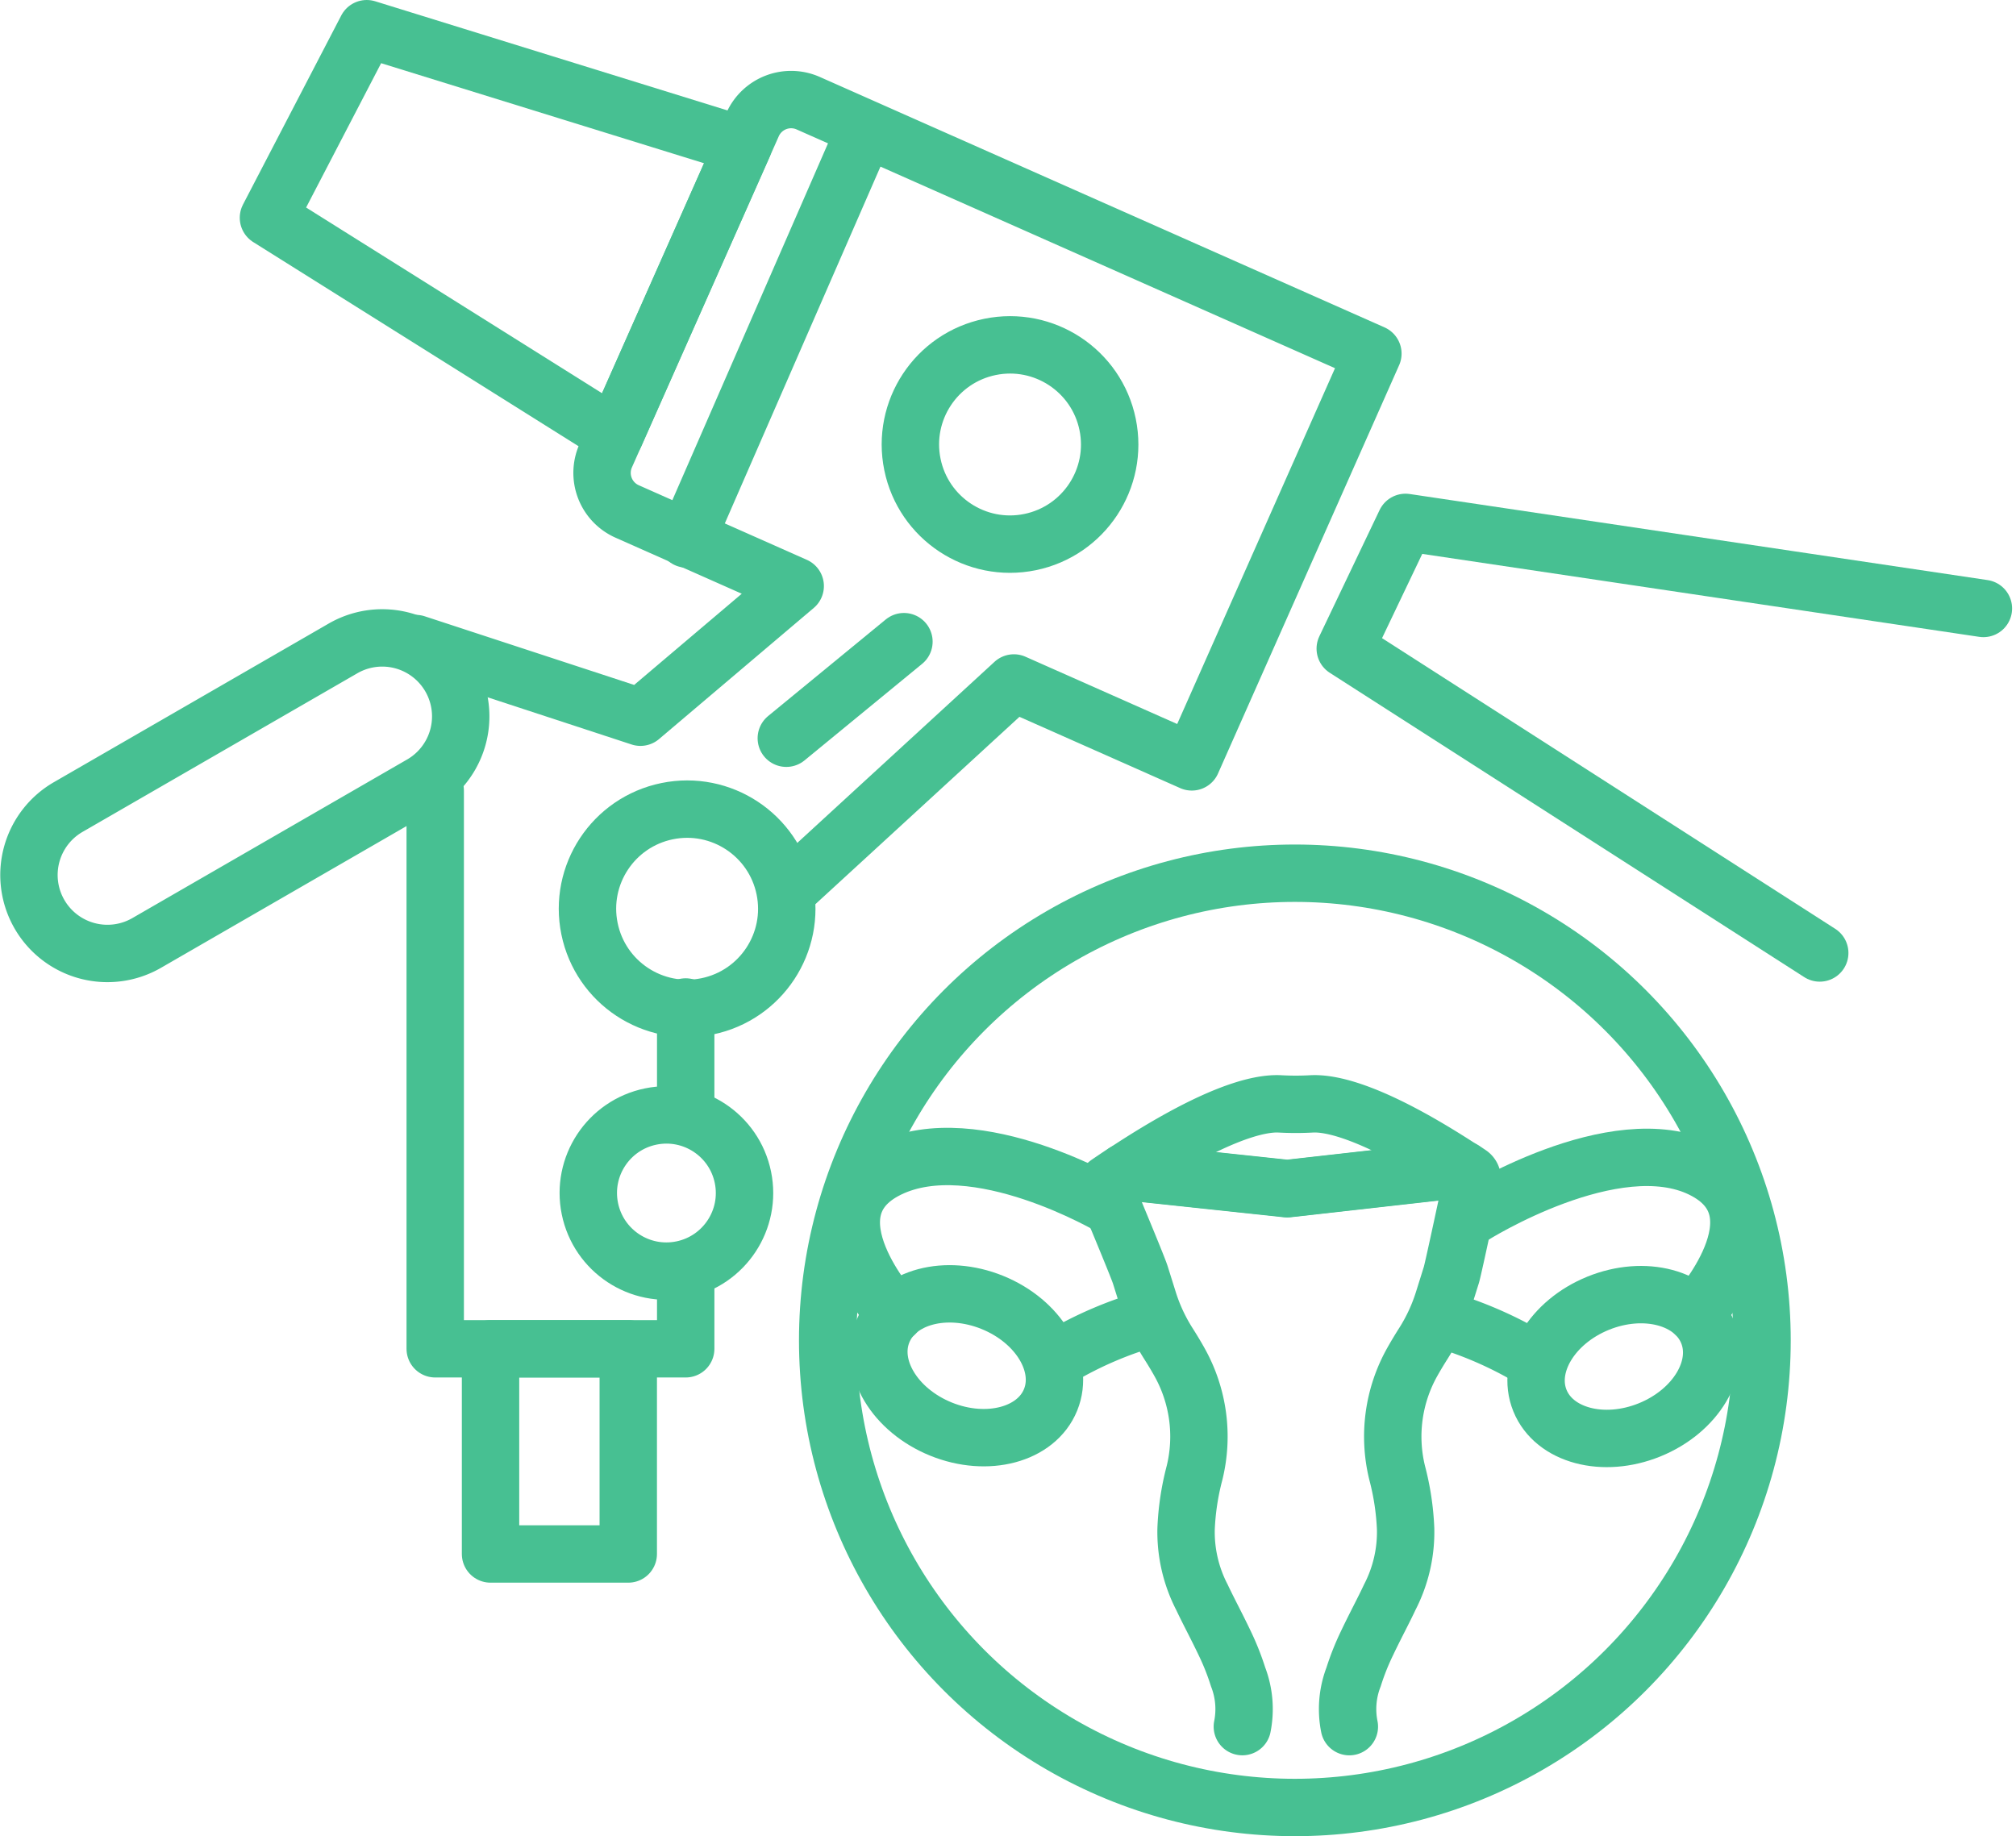 <svg xmlns="http://www.w3.org/2000/svg" width="70.261" height="64" viewBox="0 0 70.261 64">
  <g id="medicine" transform="translate(-733.291 -824.5)">
    <path id="Path_20702" data-name="Path 20702" d="M1149.58,926.541l7.683-7.055,6.2,2.75,6.311-14.23-19.679-8.728a1.471,1.471,0,0,0-1.941.748l-5.118,11.541a1.471,1.471,0,0,0,.748,1.941l5.857,2.6-5.393,4.571-7.827-2.566" transform="translate(-388.636 -71.181)" fill="none" stroke="#47c092" stroke-linecap="round" stroke-linejoin="round" stroke-width="2"/>
    <path id="Path_20703" data-name="Path 20703" d="M1416.9,1845.775V1842.4" transform="translate(-659.711 -982.802)" fill="none" stroke="#47c092" stroke-linecap="round" stroke-linejoin="round" stroke-width="2"/>
    <path id="Path_20704" data-name="Path 20704" d="M1156.55,1617.42v19.458h8.73v-2.335" transform="translate(-408.091 -765.366)" fill="none" stroke="#47c092" stroke-linecap="round" stroke-linejoin="round" stroke-width="2"/>
    <path id="Path_20705" data-name="Path 20705" d="M999.79,829.567l-4.477,10.1L983.24,832.09l3.425-6.59Z" transform="translate(-240.593)" fill="none" stroke="#47c092" stroke-linecap="round" stroke-linejoin="round" stroke-width="2" stroke-dasharray="2090.69 83.63 62.72 83.63"/>
    <circle id="Ellipse_266" data-name="Ellipse 266" cx="3.471" cy="3.471" r="3.471" transform="matrix(0.98, -0.201, 0.201, 0.98, 764.393, 837.289)" fill="none" stroke="#47c092" stroke-linecap="round" stroke-linejoin="round" stroke-width="2"/>
    <circle id="Ellipse_267" data-name="Ellipse 267" cx="3.471" cy="3.471" r="3.471" transform="matrix(0.98, -0.201, 0.201, 0.98, 753.139, 853.471)" fill="none" stroke="#47c092" stroke-linecap="round" stroke-linejoin="round" stroke-width="2"/>
    <circle id="Ellipse_268" data-name="Ellipse 268" cx="2.721" cy="2.721" r="2.721" transform="matrix(0.98, -0.201, 0.201, 0.98, 753.303, 863.963)" fill="none" stroke="#47c092" stroke-linecap="round" stroke-linejoin="round" stroke-width="2"/>
    <path id="Path_20706" data-name="Path 20706" d="M734.667,1468.092a2.735,2.735,0,0,1,1-3.736l9.595-5.539a2.735,2.735,0,0,1,2.735,4.737l-9.595,5.539A2.735,2.735,0,0,1,734.667,1468.092Z" transform="translate(0 -611.726)" fill="none" stroke="#47c092" stroke-linecap="round" stroke-linejoin="round" stroke-width="2" stroke-dasharray="2090.69 83.63 62.72 83.63"/>
    <path id="Path_20707" data-name="Path 20707" d="M1521.46,1466.036l4.1-3.366" transform="translate(-760.765 -615.805)" fill="none" stroke="#47c092" stroke-linecap="round" stroke-linejoin="round" stroke-width="2"/>
    <path id="Path_20708" data-name="Path 20708" d="M1214.06,2197.71h4.8v7.152h-4.8Z" transform="translate(-463.673 -1326.198)" fill="none" stroke="#47c092" stroke-linecap="round" stroke-linejoin="round" stroke-width="2" stroke-dasharray="2090.69 83.63 62.72 83.63"/>
    <path id="Path_20709" data-name="Path 20709" d="M1417.94,944.689l6.224-14.269" transform="translate(-660.716 -101.402)" fill="none" stroke="#47c092" stroke-linecap="round" stroke-linejoin="round" stroke-width="2"/>
    <path id="Path_20710" data-name="Path 20710" d="M2124.69,1341.835l-20.141-3-2.1,4.4,16.537,10.608" transform="translate(-1322.274 -496.127)" fill="none" stroke="#47c092" stroke-linecap="round" stroke-linejoin="round" stroke-width="2"/>
    <g id="Group_36386" data-name="Group 36386" transform="translate(762.137 854.936)">
      <circle id="Ellipse_269" data-name="Ellipse 269" cx="16.282" cy="16.282" r="16.282" transform="translate(0)" fill="none" stroke="#47c092" stroke-linecap="round" stroke-linejoin="round" stroke-width="2"/>
      <path id="Path_20711" data-name="Path 20711" d="M1886.056,1945.309c-3.026-1.973-4.529-2.312-5.244-2.272a10.023,10.023,0,0,1-1.1,0c-.725-.04-2.262.31-5.375,2.359l5.626.6Z" transform="translate(-1863.949 -1934.997)" fill="none" stroke="#47c092" stroke-linecap="round" stroke-linejoin="round" stroke-width="2"/>
      <path id="Path_20712" data-name="Path 20712" d="M1809.228,2166.24a13.365,13.365,0,0,0-3.118,1.335" transform="translate(-1798.007 -2150.719)" fill="none" stroke="#47c092" stroke-linecap="round" stroke-linejoin="round" stroke-width="2"/>
      <ellipse id="Ellipse_270" data-name="Ellipse 270" cx="2.382" cy="3.157" rx="2.382" ry="3.157" transform="translate(1.023 18.188) rotate(-67.922)" fill="none" stroke="#47c092" stroke-linecap="round" stroke-linejoin="round" stroke-width="2"/>
      <path id="Path_20713" data-name="Path 20713" d="M2199.92,2166.24a13.633,13.633,0,0,1,3,1.262" transform="translate(-2178.612 -2150.719)" fill="none" stroke="#47c092" stroke-linecap="round" stroke-linejoin="round" stroke-width="2"/>
      <ellipse id="Ellipse_271" data-name="Ellipse 271" cx="3.157" cy="2.382" rx="3.157" ry="2.382" transform="translate(23.928 16.174) rotate(-22.078)" fill="none" stroke="#47c092" stroke-linecap="round" stroke-linejoin="round" stroke-width="2"/>
      <path id="Path_20714" data-name="Path 20714" d="M1861.453,2030.463a3.115,3.115,0,0,1,.148-1.733,8.788,8.788,0,0,1,.473-1.187c.293-.616.567-1.118.789-1.594a4.945,4.945,0,0,0,.551-2.383,9.1,9.1,0,0,0-.294-1.945,5.309,5.309,0,0,1,.528-3.872c.112-.2.238-.41.379-.632a6.319,6.319,0,0,0,.7-1.5l.282-.9c.067-.212.729-3.329.729-3.329a.21.21,0,0,0-.093-.192l-.2-.134a.209.209,0,0,0-.138-.033l-5.992.675a.238.238,0,0,1-.046,0l-5.528-.589a.21.21,0,0,0-.138.034q-.274.181-.564.379a.211.211,0,0,0-.089.205s1.119,2.669,1.218,2.984l.282.9a6.319,6.319,0,0,0,.7,1.5c.141.222.268.433.379.632a5.309,5.309,0,0,1,.528,3.872,9.063,9.063,0,0,0-.294,1.952,4.949,4.949,0,0,0,.553,2.381c.222.473.494.972.787,1.587a8.82,8.82,0,0,1,.473,1.189,3.118,3.118,0,0,1,.148,1.732" transform="translate(-1843.272 -2000.717)" fill="none" stroke="#47c092" stroke-linecap="round" stroke-linejoin="round" stroke-width="2"/>
      <path id="Path_20715" data-name="Path 20715" d="M1598.116,1999.611s-4.769-2.837-7.808-1.35.224,5.059.224,5.059" transform="translate(-1588.19 -1987.956)" fill="none" stroke="#47c092" stroke-linecap="round" stroke-linejoin="round" stroke-width="2"/>
      <path id="Path_20716" data-name="Path 20716" d="M2234.81,2000.771s4.946-3.125,7.984-1.638-.224,5.059-.224,5.059" transform="translate(-2212.332 -1988.828)" fill="none" stroke="#47c092" stroke-linecap="round" stroke-linejoin="round" stroke-width="2"/>
    </g>
  </g>
</svg>
